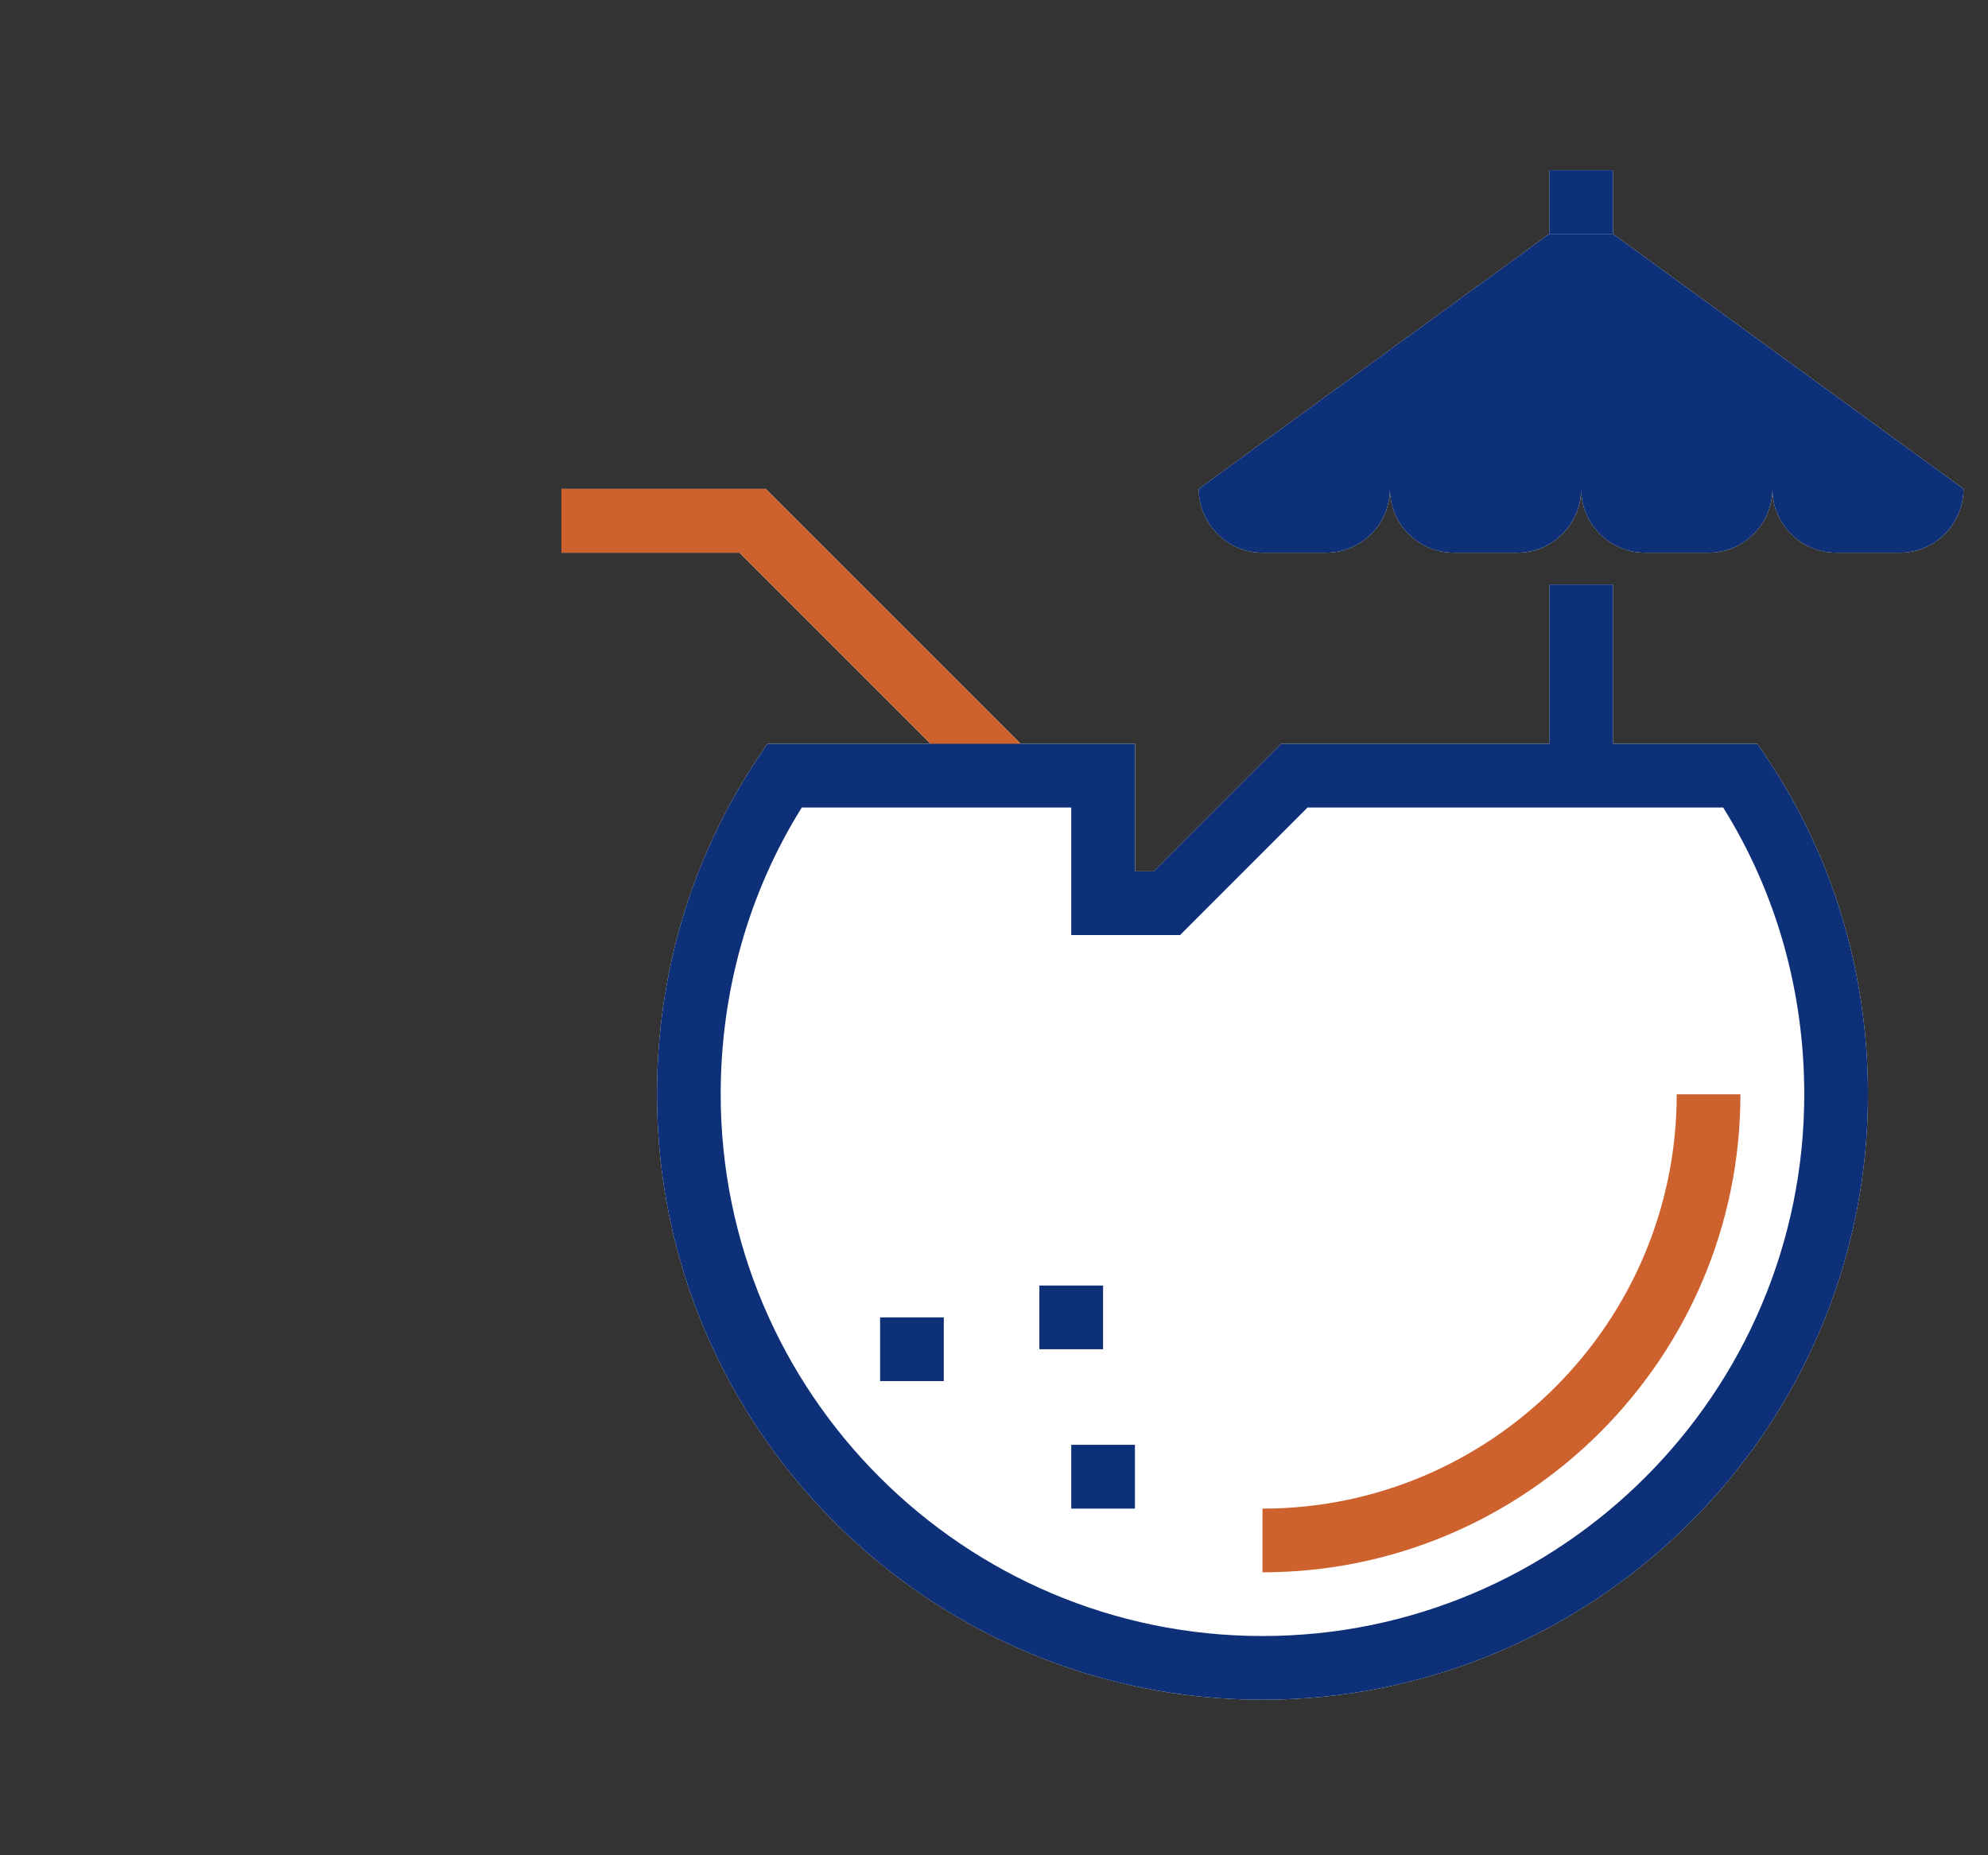 <svg xmlns="http://www.w3.org/2000/svg" xmlns:xlink="http://www.w3.org/1999/xlink" xmlns:xodm="http://www.corel.com/coreldraw/odm/2003" xml:space="preserve" width="150px" height="140px" style="shape-rendering:geometricPrecision; text-rendering:geometricPrecision; image-rendering:optimizeQuality; fill-rule:evenodd; clip-rule:evenodd" viewBox="0 0 18.534 17.298"><rect x="0" y="0" width="18.534" height="17.298" fill="#333333" stroke="none"/> <defs> <style type="text/css"> <![CDATA[ .fil5 {fill:none} .fil4 {fill:#0E3078} .fil1 {fill:#CD622E} .fil0 {fill:white} .fil2 {fill:#0E3078;fill-rule:nonzero} .fil3 {fill:#0E3078;fill-rule:nonzero} ]]> </style> </defs> <g id="Layer_x0020_1">  <g id="_1979876646384"> <path class="fil0" d="M7.139 4.558l2.377 2.377 1.066 0 0 1.189 0.174 0 1.188 -1.189 2.5 0 0 -1.485 0.594 0 0 1.485 1.347 0 0.088 0.132c0.616,0.92 0.942,2.004 0.942,3.136 0,3.113 -2.532,5.645 -5.645,5.645 -3.113,0 -5.645,-2.532 -5.645,-5.645 0,-1.132 0.326,-2.216 0.941,-3.136l0.089 -0.132 1.521 0 -1.783 -1.782 -1.659 0 0 -0.595 1.905 0zm7.899 -2.971l0 0.594 3.268 2.377c0,0.152 -0.058,0.304 -0.174,0.42 -0.116,0.117 -0.268,0.175 -0.42,0.175l-0.594 0c-0.152,0 -0.304,-0.058 -0.42,-0.175 -0.117,-0.116 -0.174,-0.268 -0.174,-0.42 0,0.152 -0.058,0.304 -0.175,0.42 -0.116,0.117 -0.268,0.175 -0.42,0.175l-0.594 0c-0.152,0 -0.304,-0.058 -0.42,-0.175 -0.116,-0.116 -0.174,-0.268 -0.174,-0.42 0,0.152 -0.058,0.304 -0.174,0.42 -0.116,0.117 -0.268,0.175 -0.42,0.175l-0.594 0c-0.153,0 -0.304,-0.058 -0.421,-0.175 -0.116,-0.116 -0.174,-0.268 -0.174,-0.42 0,0.152 -0.058,0.304 -0.174,0.42 -0.116,0.117 -0.268,0.175 -0.42,0.175l-0.594 0c-0.152,0 -0.304,-0.058 -0.42,-0.175 -0.116,-0.116 -0.174,-0.268 -0.174,-0.42l3.268 -2.377 0 -0.594 0.594 0z"></path> <polygon class="fil1" points="9.183,7.442 6.893,5.153 5.234,5.153 5.234,4.558 7.139,4.558 9.603,7.022 "></polygon> <path class="fil2" d="M7.475 7.529c-0.495,0.793 -0.756,1.714 -0.756,2.674 0,2.785 2.266,5.051 5.051,5.051 2.785,0 5.051,-2.266 5.051,-5.051 0,-0.96 -0.261,-1.881 -0.756,-2.674l-3.875 0 -1.188 1.189 -1.015 0 0 -1.189 -2.512 0zm4.295 8.319c-3.113,0 -5.645,-2.532 -5.645,-5.645 0,-1.132 0.326,-2.216 0.941,-3.136l0.089 -0.132 3.426 0 0 1.189 0.175 0 1.188 -1.189 4.441 0 0.088 0.132c0.616,0.92 0.942,2.004 0.942,3.136 0,3.113 -2.532,5.645 -5.645,5.645z"></path> <path class="fil1" d="M11.77 14.66l0 -0.594c2.13,0 3.862,-1.733 3.862,-3.863l0.594 0c0,2.458 -1.999,4.457 -4.456,4.457z"></path> <polygon class="fil3" points="8.205,12.877 8.799,12.877 8.799,12.283 8.205,12.283 "></polygon> <polygon class="fil3" points="9.69,12.58 10.284,12.58 10.284,11.986 9.69,11.986 "></polygon> <polygon class="fil3" points="9.987,14.066 10.581,14.066 10.581,13.471 9.987,13.471 "></polygon> <polygon class="fil3" points="14.444,7.232 15.038,7.232 15.038,5.45 14.444,5.45 "></polygon> <polygon class="fil3" points="14.444,2.181 15.038,2.181 15.038,1.587 14.444,1.587 "></polygon> <path class="fil4" d="M15.038 2.181l-0.594 0 -3.268 2.377c0,0.152 0.058,0.304 0.174,0.42 0.116,0.117 0.268,0.175 0.42,0.175l0.594 0c0.152,0 0.304,-0.058 0.42,-0.175 0.116,-0.116 0.174,-0.268 0.174,-0.42 0,0.152 0.058,0.304 0.174,0.42 0.117,0.117 0.268,0.175 0.421,0.175l0.594 0c0.152,0 0.304,-0.058 0.42,-0.175 0.116,-0.116 0.174,-0.268 0.174,-0.42 0,0.152 0.058,0.304 0.174,0.42 0.116,0.117 0.268,0.175 0.42,0.175l0.594 0c0.152,0 0.304,-0.058 0.42,-0.175 0.117,-0.116 0.175,-0.268 0.175,-0.42 0,0.152 0.057,0.304 0.174,0.42 0.116,0.117 0.268,0.175 0.42,0.175l0.594 0c0.152,0 0.304,-0.058 0.42,-0.175 0.116,-0.116 0.174,-0.268 0.174,-0.42l-3.268 -2.377z"></path> </g> <rect class="fil5" width="18.534" height="17.298"></rect> </g> </svg>